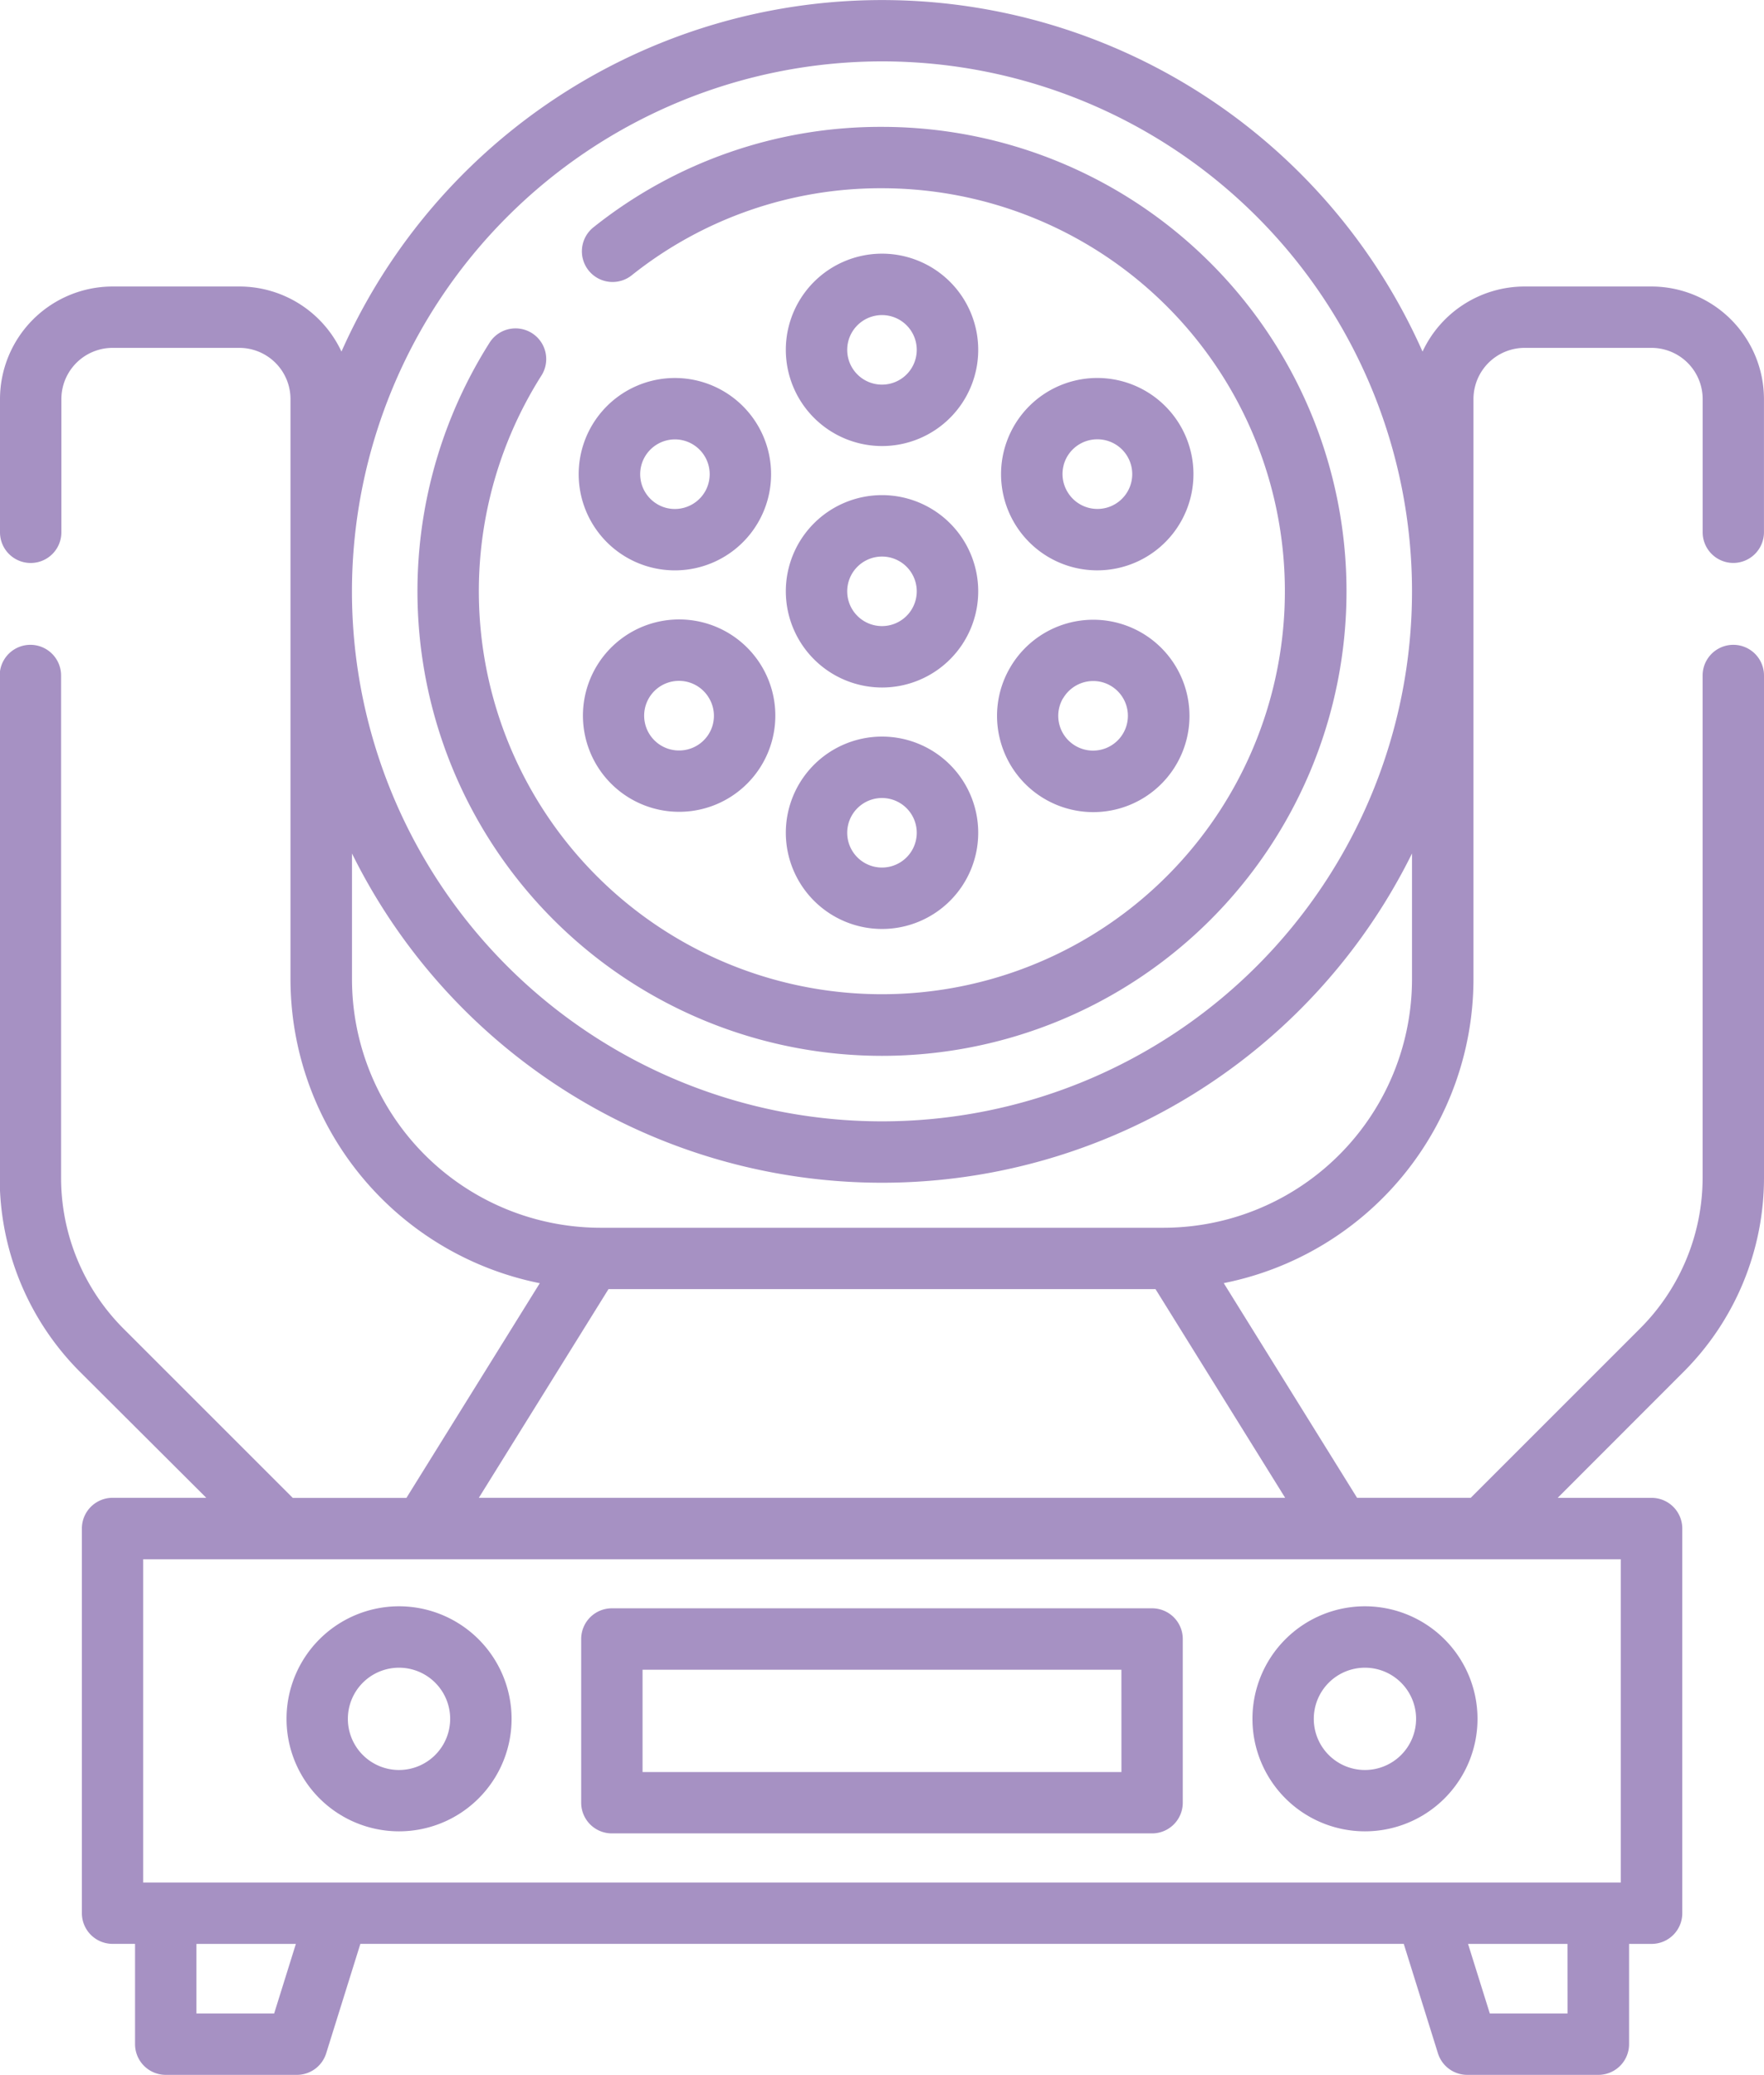 <svg xmlns="http://www.w3.org/2000/svg" width="41.901" height="49.289" viewBox="0 0 41.901 49.289"><g id="icon_light-purple" transform="translate(-38)"><path id="Path_101" data-name="Path 101" d="M79.171,13.373a.729.729,0,0,0,.729-.729V9.479a2.676,2.676,0,0,0-2.673-2.673H74.214A2.677,2.677,0,0,0,71.79,8.352a14.046,14.046,0,0,0-25.679,0,2.676,2.676,0,0,0-2.423-1.546H40.674A2.677,2.677,0,0,0,38,9.479v3.166a.729.729,0,0,0,1.458,0V9.479a1.217,1.217,0,0,1,1.215-1.215h3.014A1.216,1.216,0,0,1,44.9,9.479V23.256a7.373,7.373,0,0,0,5.922,7.227l-3.168,5.1h-2.7l-4.008-4.008a5.071,5.071,0,0,1-1.495-3.609V16.047a.729.729,0,0,0-1.458,0V27.964a6.519,6.519,0,0,0,1.922,4.64L42.9,35.581H40.674a.729.729,0,0,0-.729.729v9.138a.729.729,0,0,0,.729.729h.534V48.56a.729.729,0,0,0,.729.729h3.111a.729.729,0,0,0,.7-.512l.812-2.6H71.344l.812,2.6a.729.729,0,0,0,.7.512h3.111a.729.729,0,0,0,.729-.729V46.178h.535a.729.729,0,0,0,.729-.729V36.311a.729.729,0,0,0-.729-.729H75L77.979,32.6a6.519,6.519,0,0,0,1.922-4.64V16.047a.729.729,0,0,0-1.458,0V27.964a5.07,5.07,0,0,1-1.5,3.609l-4.008,4.008h-2.7l-3.167-5.1A7.373,7.373,0,0,0,73,23.256V9.479a1.216,1.216,0,0,1,1.215-1.215h3.014a1.216,1.216,0,0,1,1.215,1.215v3.166A.729.729,0,0,0,79.171,13.373ZM58.95,1.458a12.59,12.59,0,1,1-12.59,12.59A12.6,12.6,0,0,1,58.95,1.458ZM44.512,47.831H42.666V46.178h2.362Zm30.722,0H73.388l-.517-1.653h2.362ZM76.5,44.72H41.4V37.04H76.5ZM49.374,35.581l3.08-4.958H65.447l3.08,4.958ZM71.54,23.256a5.909,5.909,0,0,1-5.909,5.91H52.27a5.909,5.909,0,0,1-5.909-5.91V20.275a14.043,14.043,0,0,0,25.179,0Z" fill="#a691c3"></path><path id="Path_102" data-name="Path 102" d="M152.042,53.373a11.034,11.034,0,1,0,0-22.068,10.92,10.92,0,0,0-6.845,2.379.729.729,0,1,0,.905,1.143,9.476,9.476,0,0,1,5.94-2.064,9.573,9.573,0,1,1-8.089,4.449.729.729,0,0,0-1.231-.782,11.036,11.036,0,0,0,9.32,16.943Z" transform="translate(-93.092 -28.291)" fill="#a691c3"></path><path id="Path_103" data-name="Path 103" d="M194.964,396.875H182.131a.729.729,0,0,0-.729.729v3.889a.729.729,0,0,0,.729.729h12.832a.729.729,0,0,0,.729-.729V397.6A.729.729,0,0,0,194.964,396.875Zm-.729,3.889H182.86v-2.43h11.374Z" transform="translate(-129.597 -358.669)" fill="#a691c3"></path><path id="Path_104" data-name="Path 104" d="M349.693,396.371a2.673,2.673,0,1,0,2.674,2.673A2.676,2.676,0,0,0,349.693,396.371Zm0,3.889a1.215,1.215,0,1,1,1.215-1.215A1.216,1.216,0,0,1,349.693,400.26Z" transform="translate(-279.271 -358.213)" fill="#a691c3"></path><path id="Path_105" data-name="Path 105" d="M111.364,396.371a2.673,2.673,0,1,0,2.674,2.673A2.676,2.676,0,0,0,111.364,396.371Zm0,3.889a1.215,1.215,0,1,1,1.215-1.215A1.216,1.216,0,0,1,111.364,400.26Z" transform="translate(-63.886 -358.213)" fill="#a691c3"></path><path id="Path_106" data-name="Path 106" d="M234.179,67.178a2.285,2.285,0,1,0-2.284-2.284A2.287,2.287,0,0,0,234.179,67.178Zm0-3.111a.826.826,0,1,1-.826.827A.827.827,0,0,1,234.179,64.067Z" transform="translate(-175.229 -56.582)" fill="#a691c3"></path><path id="Path_107" data-name="Path 107" d="M234.179,126.76a2.285,2.285,0,1,0-2.284-2.284A2.287,2.287,0,0,0,234.179,126.76Zm0-3.111a.826.826,0,1,1-.826.827A.827.827,0,0,1,234.179,123.649Z" transform="translate(-175.229 -110.428)" fill="#a691c3"></path><path id="Path_108" data-name="Path 108" d="M234.179,186.342a2.285,2.285,0,1,0-2.284-2.284A2.287,2.287,0,0,0,234.179,186.342Zm0-3.111a.826.826,0,1,1-.826.827A.827.827,0,0,1,234.179,183.231Z" transform="translate(-175.229 -164.274)" fill="#a691c3"></path><path id="Path_109" data-name="Path 109" d="M184.231,93.58a2.285,2.285,0,1,0,1.064,1.387A2.286,2.286,0,0,0,184.231,93.58Zm-.427,2.392a.83.83,0,0,1-.717.413.813.813,0,0,1-.412-.111.827.827,0,0,1,.415-1.542.827.827,0,0,1,.714,1.24Z" transform="translate(-129.057 -84.294)" fill="#a691c3"></path><path id="Path_110" data-name="Path 110" d="M284.067,155.731A2.285,2.285,0,1,0,284.3,154,2.269,2.269,0,0,0,284.067,155.731Zm1.491-1a.83.83,0,0,1,.717-.413.814.814,0,0,1,.412.111.827.827,0,0,1-.415,1.542.827.827,0,0,1-.8-.613A.824.824,0,0,1,285.558,154.727Z" transform="translate(-222.307 -138.14)" fill="#a691c3"></path><path id="Path_111" data-name="Path 111" d="M184.1,152.855a2.285,2.285,0,1,0,1.98,1.143A2.285,2.285,0,0,0,184.1,152.855Zm.8,2.5a.827.827,0,0,1-.8.613.827.827,0,1,1,.714-1.239A.821.821,0,0,1,184.9,155.354Z" transform="translate(-129.969 -138.14)" fill="#a691c3"></path><path id="Path_112" data-name="Path 112" d="M287.285,97.843a2.285,2.285,0,1,0-1.98-1.142A2.284,2.284,0,0,0,287.285,97.843Zm-.8-2.5a.827.827,0,0,1,.8-.613.827.827,0,1,1-.714,1.24A.822.822,0,0,1,286.486,95.344Z" transform="translate(-223.22 -84.294)" fill="#a691c3"></path></g></svg>
